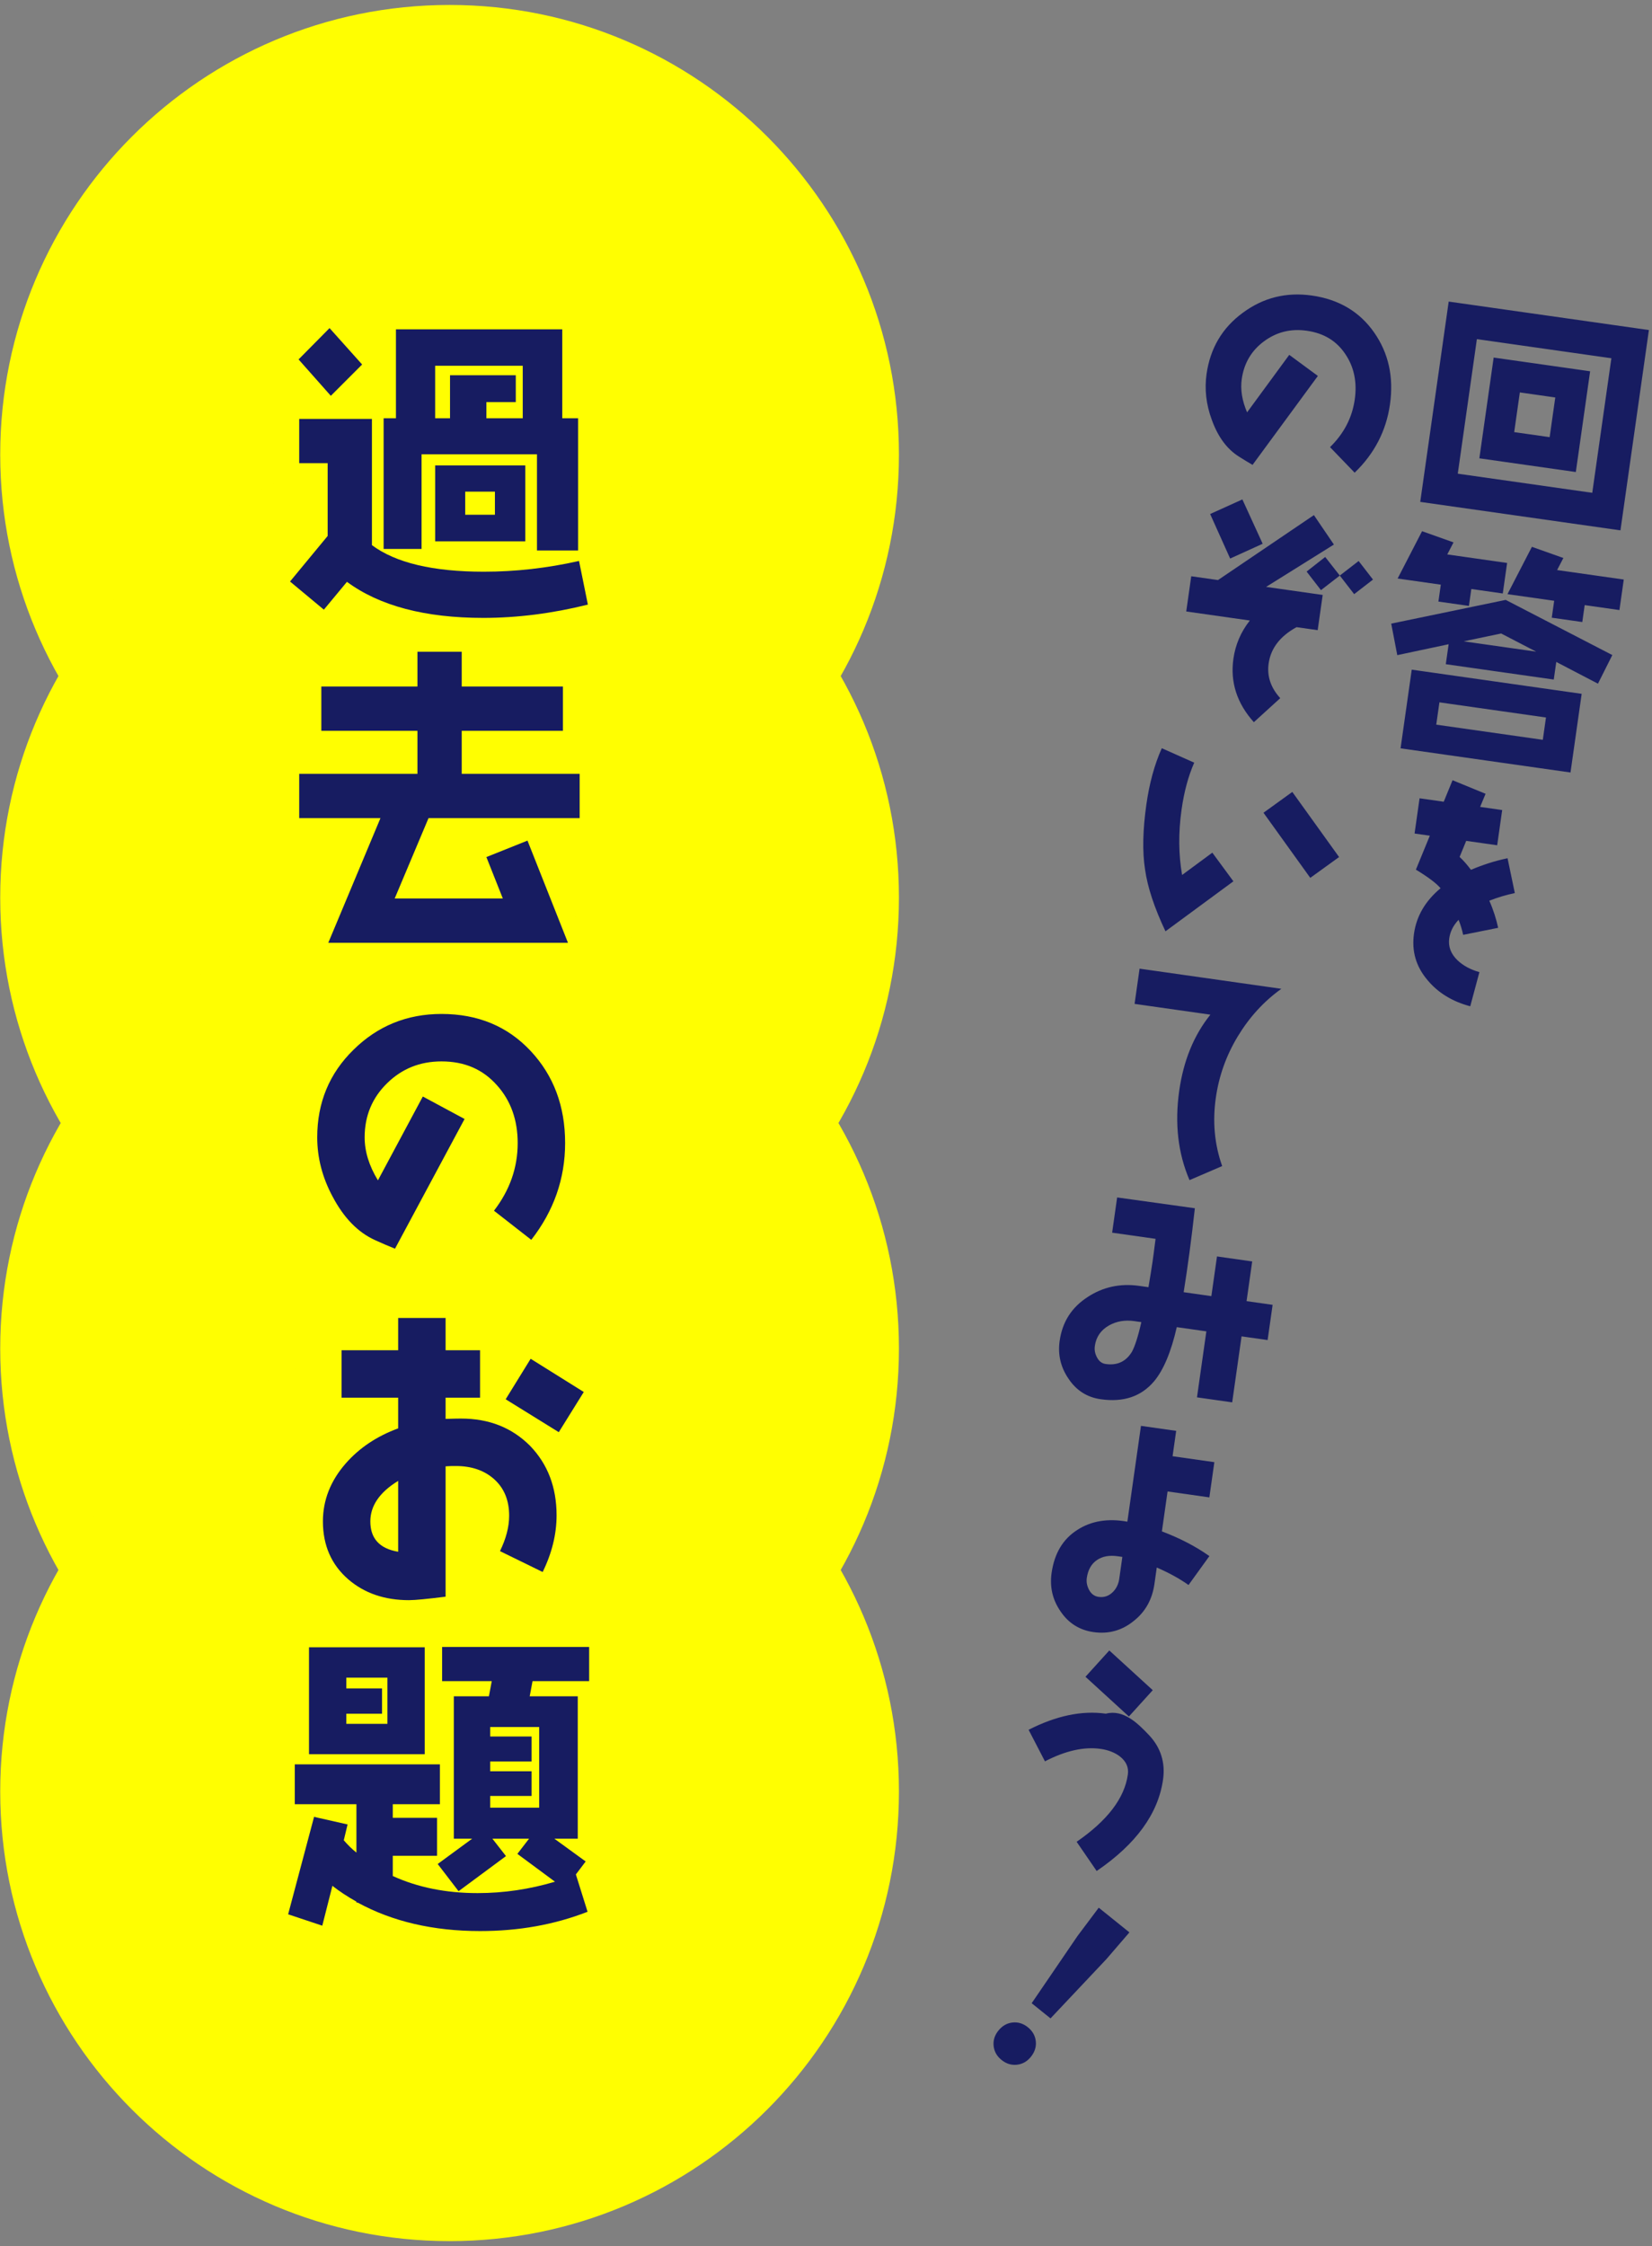 <svg 
 xmlns="http://www.w3.org/2000/svg"
 xmlns:xlink="http://www.w3.org/1999/xlink"
 width="209px" height="284px">
<rect width="100%" height="100%" fill="#808080" stroke="none"/>
<path fill-rule="evenodd"  fill="rgb(255, 254, 1)"
 d="M56.878,0.626 C88.275,0.626 113.728,26.079 113.728,57.476 C113.728,88.874 88.275,114.326 56.878,114.326 C25.481,114.326 0.028,88.874 0.028,57.476 C0.028,26.079 25.481,0.626 56.878,0.626 Z"/>
<path fill-rule="evenodd"  fill="rgb(255, 254, 1)"
 d="M56.878,56.642 C88.275,56.642 113.728,82.095 113.728,113.492 C113.728,144.889 88.275,170.342 56.878,170.342 C25.481,170.342 0.028,144.889 0.028,113.492 C0.028,82.095 25.481,56.642 56.878,56.642 Z"/>
<path fill-rule="evenodd"  fill="rgb(255, 254, 1)"
 d="M56.878,113.658 C88.275,113.658 113.728,139.110 113.728,170.508 C113.728,201.906 88.275,227.358 56.878,227.358 C25.481,227.358 0.028,201.906 0.028,170.508 C0.028,139.110 25.481,113.658 56.878,113.658 Z"/>
<path fill-rule="evenodd"  fill="rgb(255, 254, 1)"
 d="M56.878,169.673 C88.275,169.673 113.728,195.126 113.728,226.524 C113.728,257.921 88.275,283.374 56.878,283.374 C25.481,283.374 0.028,257.921 0.028,226.524 C0.028,195.126 25.481,169.673 56.878,169.673 Z"/>
<path fill-rule="evenodd"  fill="rgb(23, 28, 97)"
 d="M67.374,212.567 L67.014,214.487 L73.095,214.487 L73.095,232.488 L70.134,232.488 L74.095,235.368 L72.855,237.008 L74.335,241.728 C70.134,243.368 65.614,244.168 60.734,244.168 C54.814,244.168 49.653,242.968 45.253,240.568 L45.093,240.568 L45.093,240.448 C44.013,239.848 42.973,239.168 42.053,238.448 L40.773,243.488 L36.453,242.048 L39.733,229.728 L43.973,230.688 L43.493,232.688 C43.973,233.248 44.493,233.768 45.093,234.248 L45.093,228.127 L37.293,228.127 L37.293,223.087 L55.654,223.087 L55.654,228.127 L49.693,228.127 L49.693,229.848 L55.294,229.848 L55.294,234.648 L49.693,234.648 L49.693,237.208 C52.853,238.648 56.414,239.368 60.414,239.368 C63.734,239.368 66.974,238.888 70.214,237.928 L65.454,234.408 L66.934,232.488 L62.294,232.488 L64.014,234.688 L58.014,239.128 L55.374,235.688 L59.734,232.488 L57.414,232.488 L57.414,214.487 L61.854,214.487 L62.214,212.567 L55.934,212.567 L55.934,208.246 L74.535,208.246 L74.535,212.567 L67.374,212.567 ZM62.014,218.367 L62.014,219.567 L67.254,219.567 L67.254,222.727 L62.014,222.727 L62.014,223.967 L67.254,223.967 L67.254,227.087 L62.014,227.087 L62.014,228.567 L68.214,228.567 L68.214,218.367 L62.014,218.367 ZM37.853,97.847 L52.813,97.847 L52.813,92.407 L40.653,92.407 L40.653,86.806 L52.813,86.806 L52.813,82.406 L58.414,82.406 L58.414,86.806 L71.214,86.806 L71.214,92.407 L58.414,92.407 L58.414,97.847 L73.335,97.847 L73.335,103.447 L54.214,103.447 L49.933,113.608 L63.614,113.608 L61.534,108.368 L66.734,106.288 L71.855,119.208 L41.533,119.208 L48.133,103.447 L37.853,103.447 L37.853,97.847 ZM39.093,208.286 L53.734,208.286 L53.734,221.807 L39.093,221.807 L39.093,208.286 ZM43.813,213.487 L48.333,213.487 L48.333,216.687 L43.813,216.687 L43.813,217.967 L49.013,217.967 L49.013,212.127 L43.813,212.127 L43.813,213.487 ZM70.694,181.087 L63.974,176.927 L67.134,171.807 L73.855,176.007 L70.694,181.087 ZM47.813,149.247 L53.493,138.646 L58.774,141.487 L49.973,157.888 C49.173,157.568 48.333,157.207 47.453,156.807 C45.253,155.807 43.493,153.967 42.093,151.327 C40.773,148.887 40.133,146.367 40.133,143.807 C40.133,139.446 41.653,135.726 44.733,132.726 C47.773,129.726 51.493,128.206 55.854,128.206 C60.454,128.206 64.214,129.766 67.134,132.886 C70.054,136.006 71.495,139.887 71.495,144.527 C71.495,149.047 70.054,153.127 67.214,156.767 L62.494,153.087 C64.494,150.487 65.494,147.647 65.494,144.527 C65.494,141.607 64.614,139.166 62.894,137.246 C61.094,135.206 58.774,134.206 55.854,134.206 C53.133,134.206 50.853,135.126 48.973,136.966 C47.093,138.806 46.133,141.087 46.133,143.807 C46.133,145.607 46.693,147.407 47.813,149.247 ZM51.733,202.328 C48.653,202.328 46.093,201.448 44.053,199.688 C41.933,197.848 40.853,195.408 40.853,192.368 C40.853,189.688 41.813,187.247 43.733,185.047 C45.453,183.087 47.653,181.607 50.373,180.607 L50.373,176.727 L43.213,176.727 L43.213,170.727 L50.373,170.727 L50.373,166.646 L56.374,166.646 L56.374,170.727 L60.734,170.727 L60.734,176.727 L56.374,176.727 L56.374,179.407 C57.534,179.367 58.174,179.367 58.334,179.367 C61.894,179.367 64.774,180.527 67.054,182.807 C69.294,185.127 70.414,188.047 70.414,191.608 C70.414,194.008 69.814,196.408 68.654,198.768 L63.254,196.128 C64.014,194.568 64.414,193.088 64.414,191.648 C64.414,189.688 63.774,188.167 62.534,187.047 C61.294,185.927 59.654,185.367 57.694,185.367 C57.254,185.367 56.814,185.367 56.374,185.407 L56.374,201.888 C54.094,202.168 52.573,202.328 51.733,202.328 ZM50.373,187.247 C48.013,188.688 46.853,190.408 46.853,192.368 C46.853,194.528 48.013,195.808 50.373,196.208 L50.373,187.247 ZM43.893,73.568 L40.973,77.088 L36.693,73.528 L41.453,67.768 L41.453,58.567 L37.853,58.567 L37.853,52.967 L47.053,52.967 L47.053,68.928 C50.053,71.168 54.774,72.288 61.214,72.288 C65.174,72.288 69.174,71.848 73.255,70.928 L74.375,76.448 C69.854,77.568 65.454,78.128 61.134,78.128 C53.774,78.128 48.013,76.608 43.893,73.568 ZM55.054,68.448 L55.054,58.847 L66.454,58.847 L66.454,68.448 L55.054,68.448 ZM62.614,62.167 L58.854,62.167 L58.854,65.088 L62.614,65.088 L62.614,62.167 ZM67.934,57.447 L53.333,57.447 L53.333,69.408 L48.533,69.408 L48.533,52.887 L50.093,52.887 L50.093,41.646 L71.134,41.646 L71.134,52.887 L73.135,52.887 L73.135,69.608 L67.934,69.608 L67.934,57.447 ZM66.134,46.247 L55.054,46.247 L55.054,52.887 L56.934,52.887 L56.934,47.447 L65.254,47.447 L65.254,50.847 L61.534,50.847 L61.534,52.887 L66.134,52.887 L66.134,46.247 ZM37.773,45.446 L41.693,41.486 L45.813,46.087 L41.853,50.047 L37.773,45.446 Z"/>
<path fill-rule="evenodd"  fill="rgb(23, 28, 97)"
 d="M205.009,67.060 L179.679,63.461 L183.279,38.132 L208.608,41.731 L205.009,67.060 ZM186.845,42.880 L184.427,59.894 L201.442,62.312 L203.860,45.298 L186.845,42.880 ZM187.158,57.950 L188.968,45.211 L201.172,46.945 L199.362,59.684 L187.158,57.950 ZM192.280,49.620 L191.566,54.638 L196.050,55.275 L196.763,50.257 L192.280,49.620 ZM179.910,67.167 L183.890,68.581 L183.098,70.104 L190.670,71.181 L190.121,75.041 L186.142,74.475 L185.838,76.613 L181.978,76.065 L182.282,73.927 L176.818,73.150 L179.910,67.167 ZM203.980,82.827 L202.163,86.446 L196.889,83.697 L196.572,85.924 L182.913,83.983 L183.271,81.459 L176.774,82.838 L176.008,78.852 L190.491,75.851 L203.980,82.827 ZM185.171,81.093 L194.347,82.397 L189.917,80.101 L185.171,81.093 ZM171.381,59.767 L168.266,56.537 C170.025,54.818 171.067,52.816 171.396,50.499 C171.704,48.332 171.308,46.428 170.234,44.821 C169.113,43.116 167.496,42.129 165.328,41.821 C163.309,41.534 161.519,41.977 159.930,43.144 C158.340,44.312 157.387,45.903 157.100,47.922 C156.910,49.259 157.136,50.654 157.773,52.138 L163.108,44.868 L166.728,47.534 L158.465,58.780 C157.905,58.458 157.319,58.102 156.708,57.712 C155.180,56.738 154.068,55.186 153.307,53.079 C152.585,51.128 152.375,49.190 152.646,47.290 C153.105,44.053 154.626,41.452 157.229,39.550 C159.802,37.643 162.724,36.907 165.961,37.367 C169.376,37.852 172.003,39.407 173.841,42.031 C175.680,44.656 176.339,47.688 175.850,51.132 C175.373,54.488 173.874,57.365 171.381,59.767 ZM157.178,63.149 L159.744,68.754 L155.631,70.624 L153.099,64.993 L157.178,63.149 ZM166.226,65.132 L168.757,68.854 L160.180,74.209 L167.337,75.226 L166.704,79.680 L164.031,79.300 C161.962,80.430 160.776,81.958 160.501,83.888 C160.273,85.491 160.762,86.954 161.968,88.277 L158.628,91.316 C156.484,88.921 155.621,86.254 156.043,83.285 C156.292,81.533 156.978,79.903 158.122,78.460 L150.075,77.317 L150.708,72.863 L154.093,73.344 L166.226,65.132 ZM149.486,102.354 C149.068,105.294 149.100,108.055 149.551,110.634 L153.375,107.814 L156.041,111.435 L147.448,117.757 C146.051,114.801 145.179,112.193 144.864,109.937 C144.514,107.706 144.572,104.958 145.031,101.721 C145.411,99.049 146.050,96.686 146.982,94.607 L151.085,96.432 C150.322,98.171 149.802,100.127 149.486,102.354 ZM156.585,131.059 C155.119,133.486 154.205,136.083 153.817,138.815 C153.390,141.814 153.647,144.698 154.620,147.441 L150.490,149.217 C149.033,145.829 148.598,142.072 149.188,137.915 C149.728,134.114 151.032,130.906 153.130,128.296 L143.539,126.933 L144.172,122.479 L162.107,125.028 C159.882,126.620 158.051,128.632 156.585,131.059 ZM149.749,163.388 L153.253,163.886 L153.966,158.867 L158.420,159.500 L157.707,164.519 L161.003,164.987 L160.370,169.441 L157.074,168.973 L155.888,177.317 L151.434,176.684 L152.620,168.340 L148.878,167.808 C148.160,170.947 147.198,173.234 145.995,174.669 C144.359,176.587 142.133,177.331 139.252,176.922 C137.530,176.677 136.168,175.817 135.170,174.312 C134.193,172.871 133.811,171.302 134.059,169.550 C134.401,167.144 135.571,165.311 137.606,163.995 C139.543,162.725 141.731,162.248 144.137,162.590 L145.295,162.755 C145.502,161.512 145.687,160.417 145.818,159.497 C145.856,159.230 145.991,158.279 146.194,156.642 L140.700,155.861 L141.333,151.407 L151.166,152.774 C150.741,156.622 150.268,160.160 149.749,163.388 ZM143.504,167.044 C142.316,166.876 141.260,167.059 140.306,167.590 C139.284,168.172 138.678,169.025 138.514,170.183 C138.442,170.687 138.527,171.154 138.790,171.646 C139.054,172.138 139.410,172.400 139.885,172.468 C141.340,172.675 142.443,172.165 143.193,170.938 C143.557,170.293 143.980,169.021 144.394,167.171 L143.504,167.044 ZM142.626,192.404 L144.348,180.289 L148.802,180.922 L148.346,184.128 L153.632,184.880 L152.999,189.334 L147.713,188.583 L146.996,193.631 C149.296,194.503 151.298,195.545 153.004,196.757 L150.365,200.410 C149.236,199.614 147.916,198.881 146.346,198.204 L146.051,200.282 C145.777,202.212 144.917,203.787 143.450,204.941 C141.975,206.155 140.270,206.640 138.340,206.366 C136.588,206.117 135.196,205.253 134.194,203.777 C133.162,202.298 132.788,200.669 133.041,198.888 C133.391,196.423 134.467,194.607 136.299,193.443 C138.067,192.301 140.174,191.964 142.626,192.404 ZM137.793,201.047 C138.056,201.539 138.468,201.840 138.973,201.912 C139.656,202.009 140.228,201.818 140.716,201.372 C141.203,200.926 141.500,200.332 141.597,199.649 L141.993,196.858 L141.399,196.774 C140.360,196.626 139.491,196.775 138.787,197.250 C138.083,197.726 137.643,198.481 137.495,199.521 C137.419,200.055 137.530,200.556 137.793,201.047 ZM137.325,212.015 L140.343,208.688 L145.839,213.710 L142.821,217.038 L137.325,212.015 ZM139.903,216.683 C142.130,216.1 143.942,217.893 145.338,219.364 C146.841,220.941 147.449,222.845 147.141,225.013 C146.529,229.318 143.741,233.163 138.743,236.573 L136.208,232.880 C140.104,230.193 142.261,227.379 142.687,224.380 C142.818,223.459 142.469,222.713 141.680,222.086 C141.052,221.603 140.220,221.273 139.240,221.133 C137.162,220.838 134.817,221.353 132.200,222.708 L130.132,218.718 C133.626,216.942 136.874,216.253 139.903,216.683 ZM163.494,100.134 L169.413,108.367 L165.767,110.999 L159.848,102.766 L163.494,100.134 ZM165.303,72.271 L167.655,70.424 L169.502,72.777 L167.120,74.619 L165.303,72.271 ZM173.702,73.283 L171.319,75.125 L169.502,72.777 L171.885,70.934 L173.702,73.283 ZM200.102,87.729 L198.689,97.676 L177.190,94.621 L178.604,84.673 L200.102,87.729 ZM195.186,93.543 L195.587,90.722 L182.106,88.806 L181.705,91.627 L195.186,93.543 ZM182.249,112.312 C181.732,111.693 180.692,110.909 179.130,109.960 L180.892,105.667 L178.961,105.392 L179.594,100.938 L182.653,101.373 L183.766,98.653 L187.946,100.368 L187.256,102.027 L190.047,102.424 L189.414,106.878 L185.494,106.321 L184.660,108.353 C185.169,108.819 185.636,109.370 186.095,109.981 C187.545,109.369 189.072,108.859 190.726,108.518 L191.645,112.920 C190.521,113.154 189.444,113.486 188.418,113.886 C188.945,115.081 189.298,116.222 189.536,117.316 L185.108,118.202 C184.981,117.608 184.798,116.976 184.530,116.302 C183.852,117.023 183.471,117.787 183.348,118.648 C183.201,119.688 183.554,120.616 184.407,121.434 C185.128,122.112 186.057,122.608 187.165,122.917 L186.006,127.236 C183.757,126.643 181.945,125.538 180.625,123.957 C179.143,122.231 178.574,120.272 178.890,118.045 C179.207,115.818 180.325,113.917 182.249,112.312 ZM200.181,78.651 L196.320,78.103 L196.624,75.965 L190.715,75.125 L193.807,69.142 L197.787,70.556 L196.995,72.079 L205.428,73.278 L204.879,77.138 L200.484,76.513 L200.181,78.651 Z"/>
<path fill-rule="evenodd"  fill="rgb(23, 28, 97)"
 d="M132.905,255.210 L139.967,247.724 L142.886,244.335 L139.006,241.213 L136.321,244.790 L130.521,253.292 L132.905,255.210 ZM128.654,261.069 C129.356,260.993 129.946,260.659 130.423,260.067 C130.912,259.459 131.118,258.804 131.042,258.101 C130.965,257.398 130.631,256.808 130.039,256.332 C129.447,255.855 128.799,255.655 128.097,255.731 C127.393,255.808 126.798,256.149 126.309,256.757 C125.832,257.350 125.632,257.997 125.708,258.700 C125.784,259.402 126.118,259.992 126.711,260.469 C127.303,260.945 127.951,261.145 128.654,261.069 Z"/>
</svg>